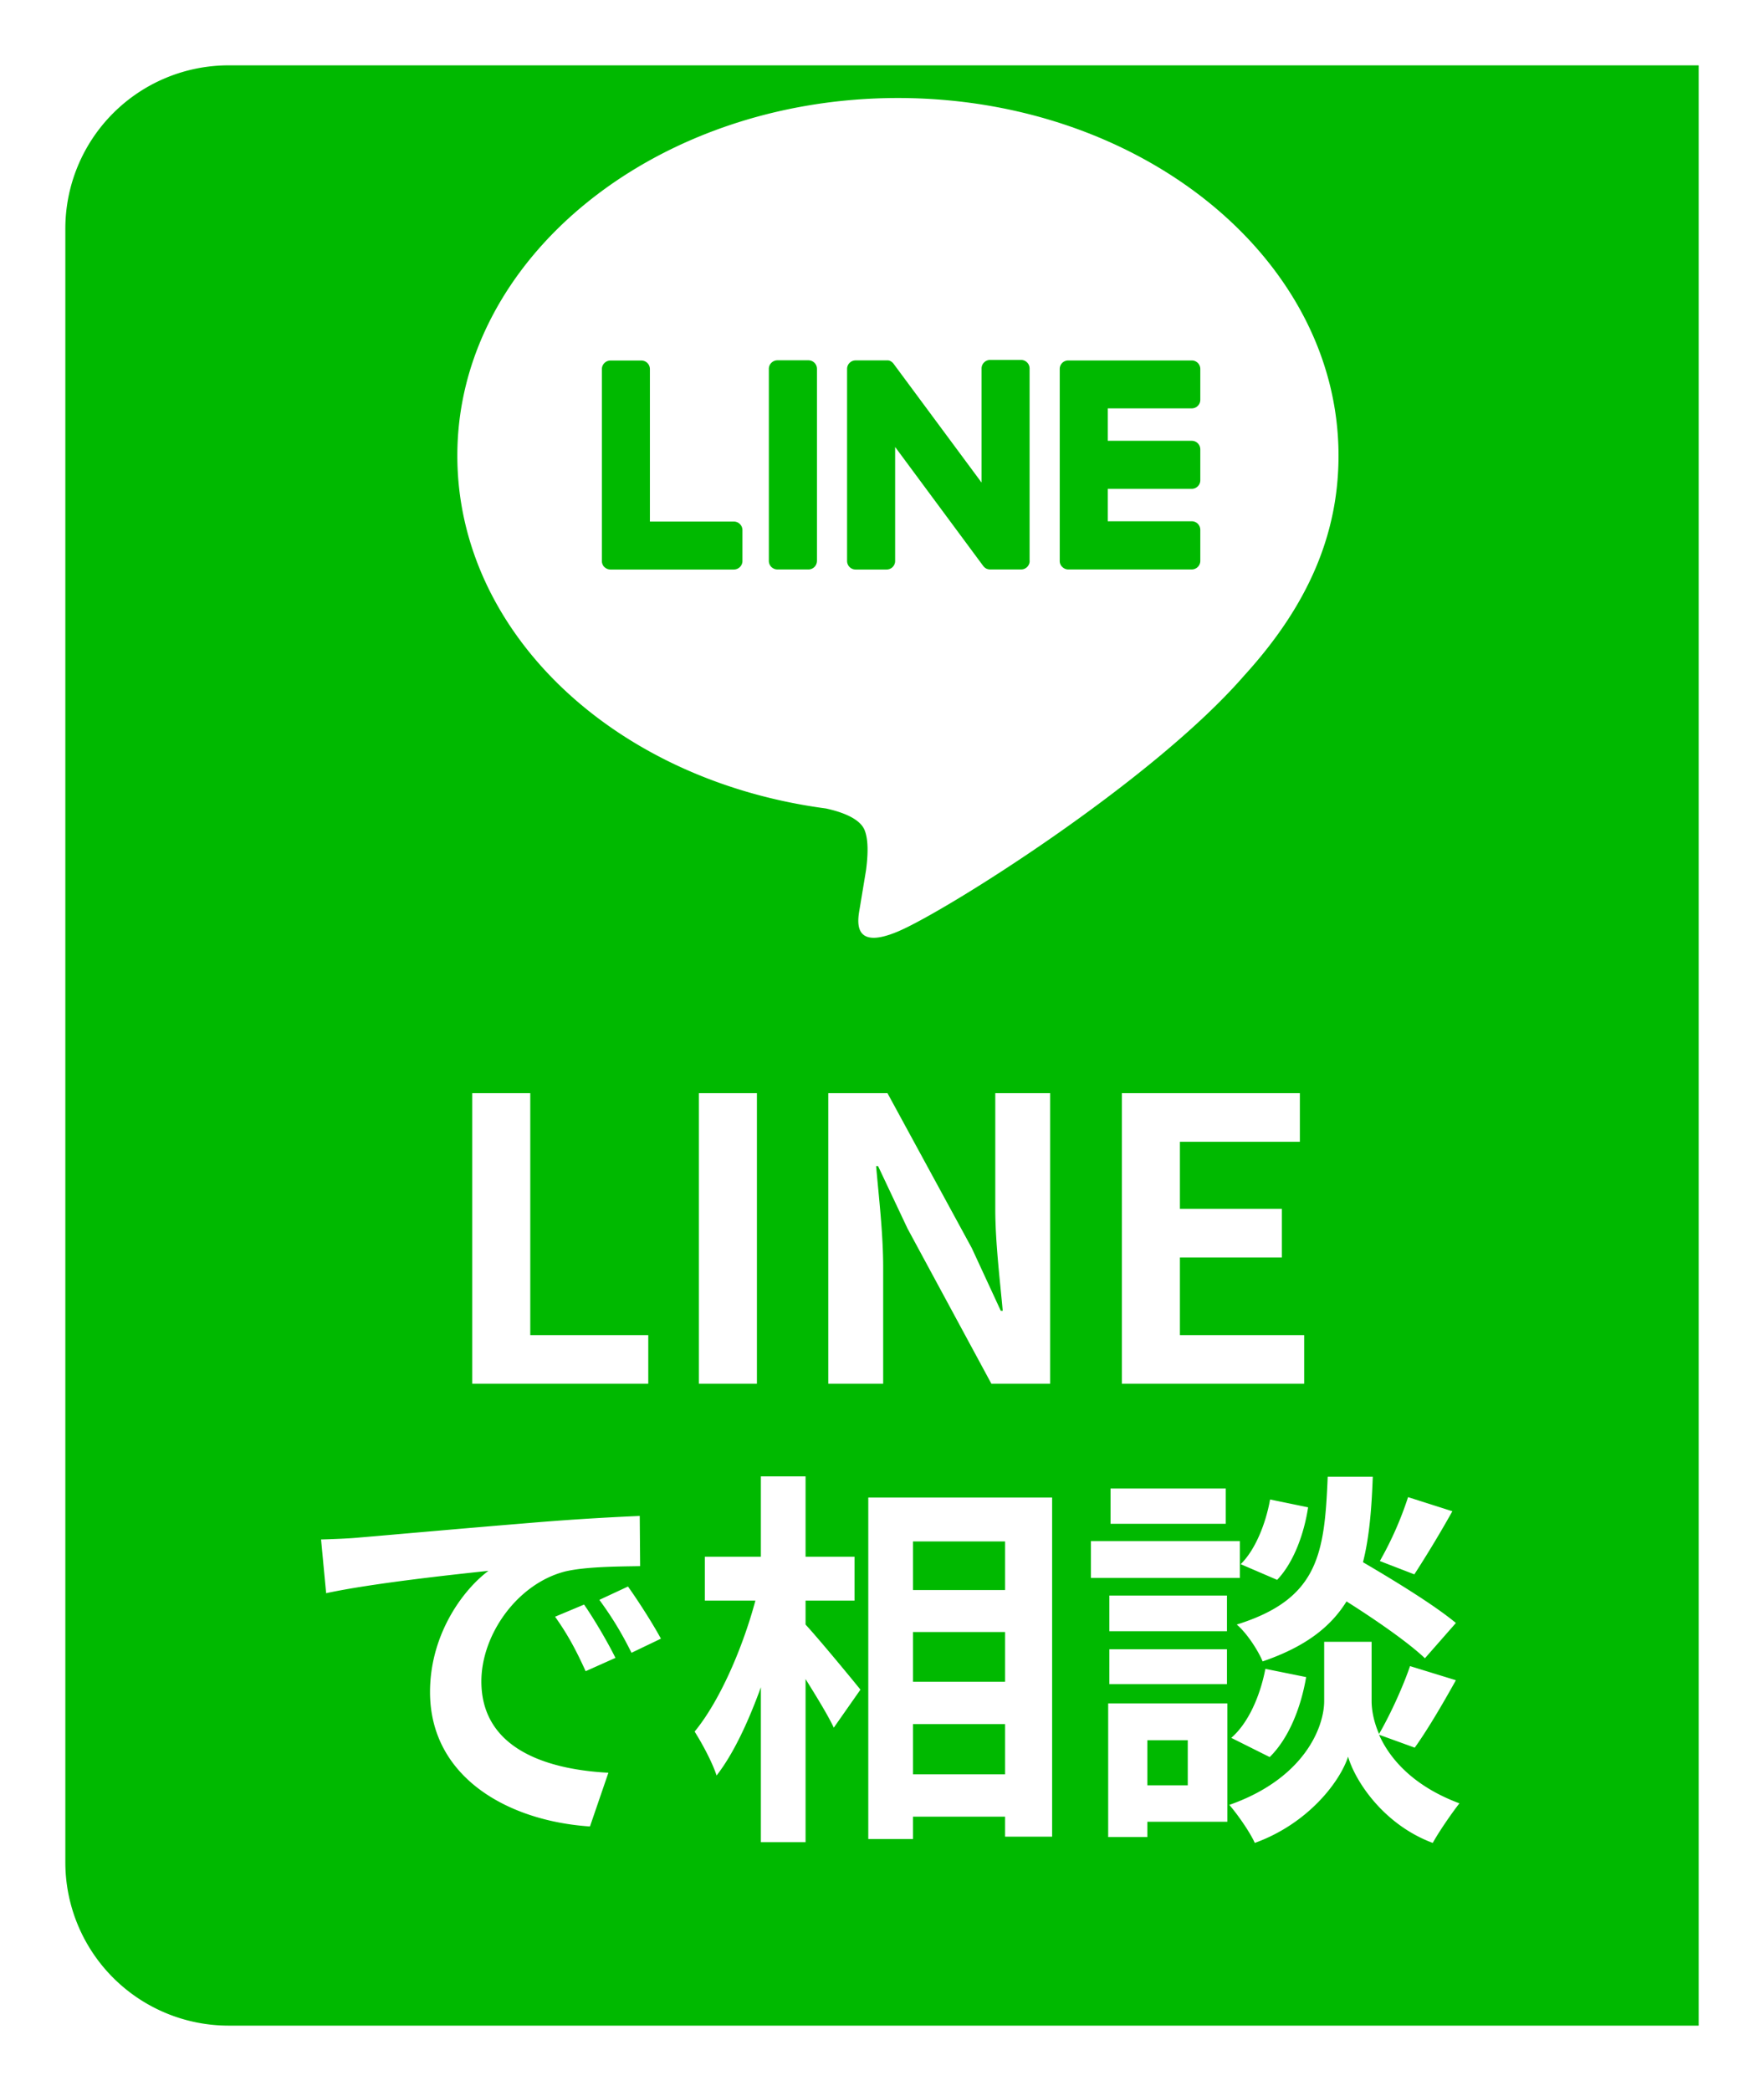 <svg width="54" height="64" viewBox="0 0 54 64" fill="none" xmlns="http://www.w3.org/2000/svg"><g filter="url(#filter0_d_1_2)"><path d="M2 5a5 5 0 015-5h45v60H7a5 5 0 01-5-5V5z" fill="#00B900"/></g><path d="M40.975 13.945C40.975 7.91 34.924 3 27.488 3S14 7.911 14 13.945c0 5.411 4.799 9.941 11.28 10.8.44.095 1.037.288 1.188.665.137.341.088.876.044 1.22l-.191 1.155c-.06.341-.27 1.334 1.167.726 1.44-.605 7.768-4.574 10.597-7.83 1.955-2.144 2.89-4.319 2.89-6.734v-.002zm-18.247 3.223a.263.263 0 01-.262.264h-3.78a.262.262 0 01-.18-.073l-.004-.002c-.002 0-.002-.004-.005-.004a.262.262 0 01-.072-.18v-5.876c0-.145.119-.262.262-.262h.946c.146 0 .262.117.262.262v4.667h2.571c.146 0 .262.119.262.264v.946-.006zm2.28 0a.261.261 0 01-.261.262H23.8a.263.263 0 01-.264-.262V11.29c0-.145.12-.262.264-.262h.947c.145 0 .262.117.262.262v5.878zm6.512 0a.261.261 0 01-.261.262h-.947a.231.231 0 01-.068-.009h-.005l-.017-.007c-.003 0-.005 0-.007-.002-.004 0-.009-.004-.013-.004-.005 0-.009-.005-.011-.007a.017.017 0 01-.009-.004l-.015-.009s-.003 0-.003-.002a.302.302 0 01-.066-.064l-2.696-3.641v3.49a.261.261 0 01-.262.261h-.947a.261.261 0 01-.262-.262v-5.878a.26.26 0 01.262-.261h.993c.007 0 .011 0 .015.002.005 0 .007 0 .01.002.004 0 .01.004.015.004.002 0 .006 0 .008.002.005 0 .011.005.016.007l.009.005.013.006c.002 0 .004.002.007.005l.013.008c.002 0 .004.005.006.005.005.004.01.009.014.01 0 0 .004.003.004.005.004.005.01.011.018.016l.02.026 2.694 3.637v-3.492c0-.145.117-.262.262-.262h.946c.146 0 .262.117.262.262v5.878l.002.01zm5.224-4.931a.261.261 0 01-.262.262h-2.57v.993h2.57c.146 0 .262.118.262.262v.946a.261.261 0 01-.262.262h-2.57v.993h2.57c.146 0 .262.119.262.264v.947a.263.263 0 01-.262.264h-3.78a.255.255 0 01-.18-.075l-.004-.002-.005-.005a.252.252 0 01-.072-.18v-5.875c0-.071.028-.135.072-.181l.005-.004s.002 0 .002-.003a.262.262 0 01.183-.072h3.78a.26.26 0 01.261.262v.946-.004zM14.457 42.352V33.46h1.776v7.404h3.612v1.488h-5.388zm6.938 0V33.46h1.776v8.892h-1.776zm3.96 0V33.46h1.813l2.58 4.74.888 1.92h.06c-.084-.924-.228-2.1-.228-3.108V33.46h1.68v8.892h-1.8L27.78 37.6l-.9-1.908h-.06c.084.96.216 2.076.216 3.096v3.564h-1.68zm8.989 0V33.46h5.448v1.488H36.12V37h3.12v1.488h-3.12v2.376h3.804v1.488h-5.58zM9.828 47.12c.48-.012.948-.036 1.176-.06 1.008-.084 2.988-.264 5.184-.444a80.709 80.709 0 013.396-.216l.012 1.536c-.648.012-1.68.012-2.316.168-1.452.384-2.544 1.932-2.544 3.36 0 1.98 1.848 2.688 3.888 2.796l-.564 1.644c-2.52-.168-4.896-1.512-4.896-4.116 0-1.728.972-3.096 1.788-3.708-1.128.12-3.576.384-4.968.684l-.156-1.644zm8.052 1.992c.3.432.732 1.164.96 1.632l-.912.408c-.3-.66-.552-1.128-.936-1.668l.888-.372zm1.344-.552c.3.42.756 1.128 1.008 1.596l-.9.432c-.324-.648-.6-1.092-.984-1.62l.876-.408zm5.436.432v.732c.42.456 1.44 1.692 1.68 1.992l-.816 1.164c-.18-.384-.528-.948-.864-1.488v4.992h-1.368v-4.74c-.384 1.056-.84 2.04-1.356 2.7-.132-.408-.444-.984-.672-1.344.78-.948 1.476-2.58 1.86-4.008h-1.548v-1.344h1.716v-2.46h1.368v2.46h1.5v1.344h-1.5zm3.288 5.316h2.82v-1.536h-2.82v1.536zm2.82-4.356h-2.82v1.524h2.82v-1.524zm0-2.772h-2.82v1.488h2.82V47.18zm-4.188-1.344h5.628v10.38h-1.44v-.612h-2.82v.684H26.58V45.836zm16.524-.012l1.356.432a35.418 35.418 0 01-1.164 1.932l-1.056-.408a10.54 10.54 0 00.864-1.956zm1.464 3.852l-.948 1.08c-.504-.48-1.488-1.164-2.4-1.74-.492.792-1.272 1.392-2.568 1.836-.144-.348-.492-.876-.792-1.128 2.496-.78 2.688-2.148 2.784-4.524h1.38c-.036.996-.108 1.86-.3 2.616.984.576 2.196 1.32 2.844 1.86zm-5.7 4.104l-1.176-.588c.528-.456.888-1.296 1.044-2.112l1.248.252c-.156.924-.528 1.872-1.116 2.448zm.012-7.884l1.164.24c-.12.792-.432 1.68-.948 2.22l-1.116-.48c.444-.432.768-1.236.9-1.98zm-1.356-.336v1.08h-3.528v-1.08h3.528zm.432 1.608v1.128h-4.56v-1.128h4.56zm-.396 1.668v1.092h-3.6v-1.092h3.6zm-3.6 2.712V50.48h3.6v1.068h-3.6zm2.4 1.716h-1.236v1.38h1.236v-1.38zm1.212-1.128v3.624h-2.448v.468h-1.2v-4.092h3.648zm5.736 1.356l-1.092-.396c.324.732 1.044 1.572 2.46 2.1-.252.324-.624.864-.816 1.212-1.512-.564-2.376-1.896-2.592-2.64-.24.744-1.2 2.04-2.856 2.64-.144-.324-.528-.876-.78-1.164 2.292-.804 2.904-2.376 2.904-3.18v-1.812h1.452v1.812c0 .264.06.624.228 1.008.336-.576.732-1.44.948-2.076l1.404.432c-.42.756-.888 1.548-1.26 2.064z" fill="#fff"/><defs><filter id="filter0_d_1_2" x="0" y="0" width="54" height="64" filterUnits="userSpaceOnUse" color-interpolation-filters="sRGB"><feFlood flood-opacity="0" result="BackgroundImageFix"/><feColorMatrix in="SourceAlpha" values="0 0 0 0 0 0 0 0 0 0 0 0 0 0 0 0 0 0 127 0" result="hardAlpha"/><feOffset dy="2"/><feGaussianBlur stdDeviation="1"/><feComposite in2="hardAlpha" operator="out"/><feColorMatrix values="0 0 0 0 0 0 0 0 0 0 0 0 0 0 0 0 0 0 0.25 0"/><feBlend in2="BackgroundImageFix" result="effect1_dropShadow_1_2"/><feBlend in="SourceGraphic" in2="effect1_dropShadow_1_2" result="shape"/></filter></defs></svg>